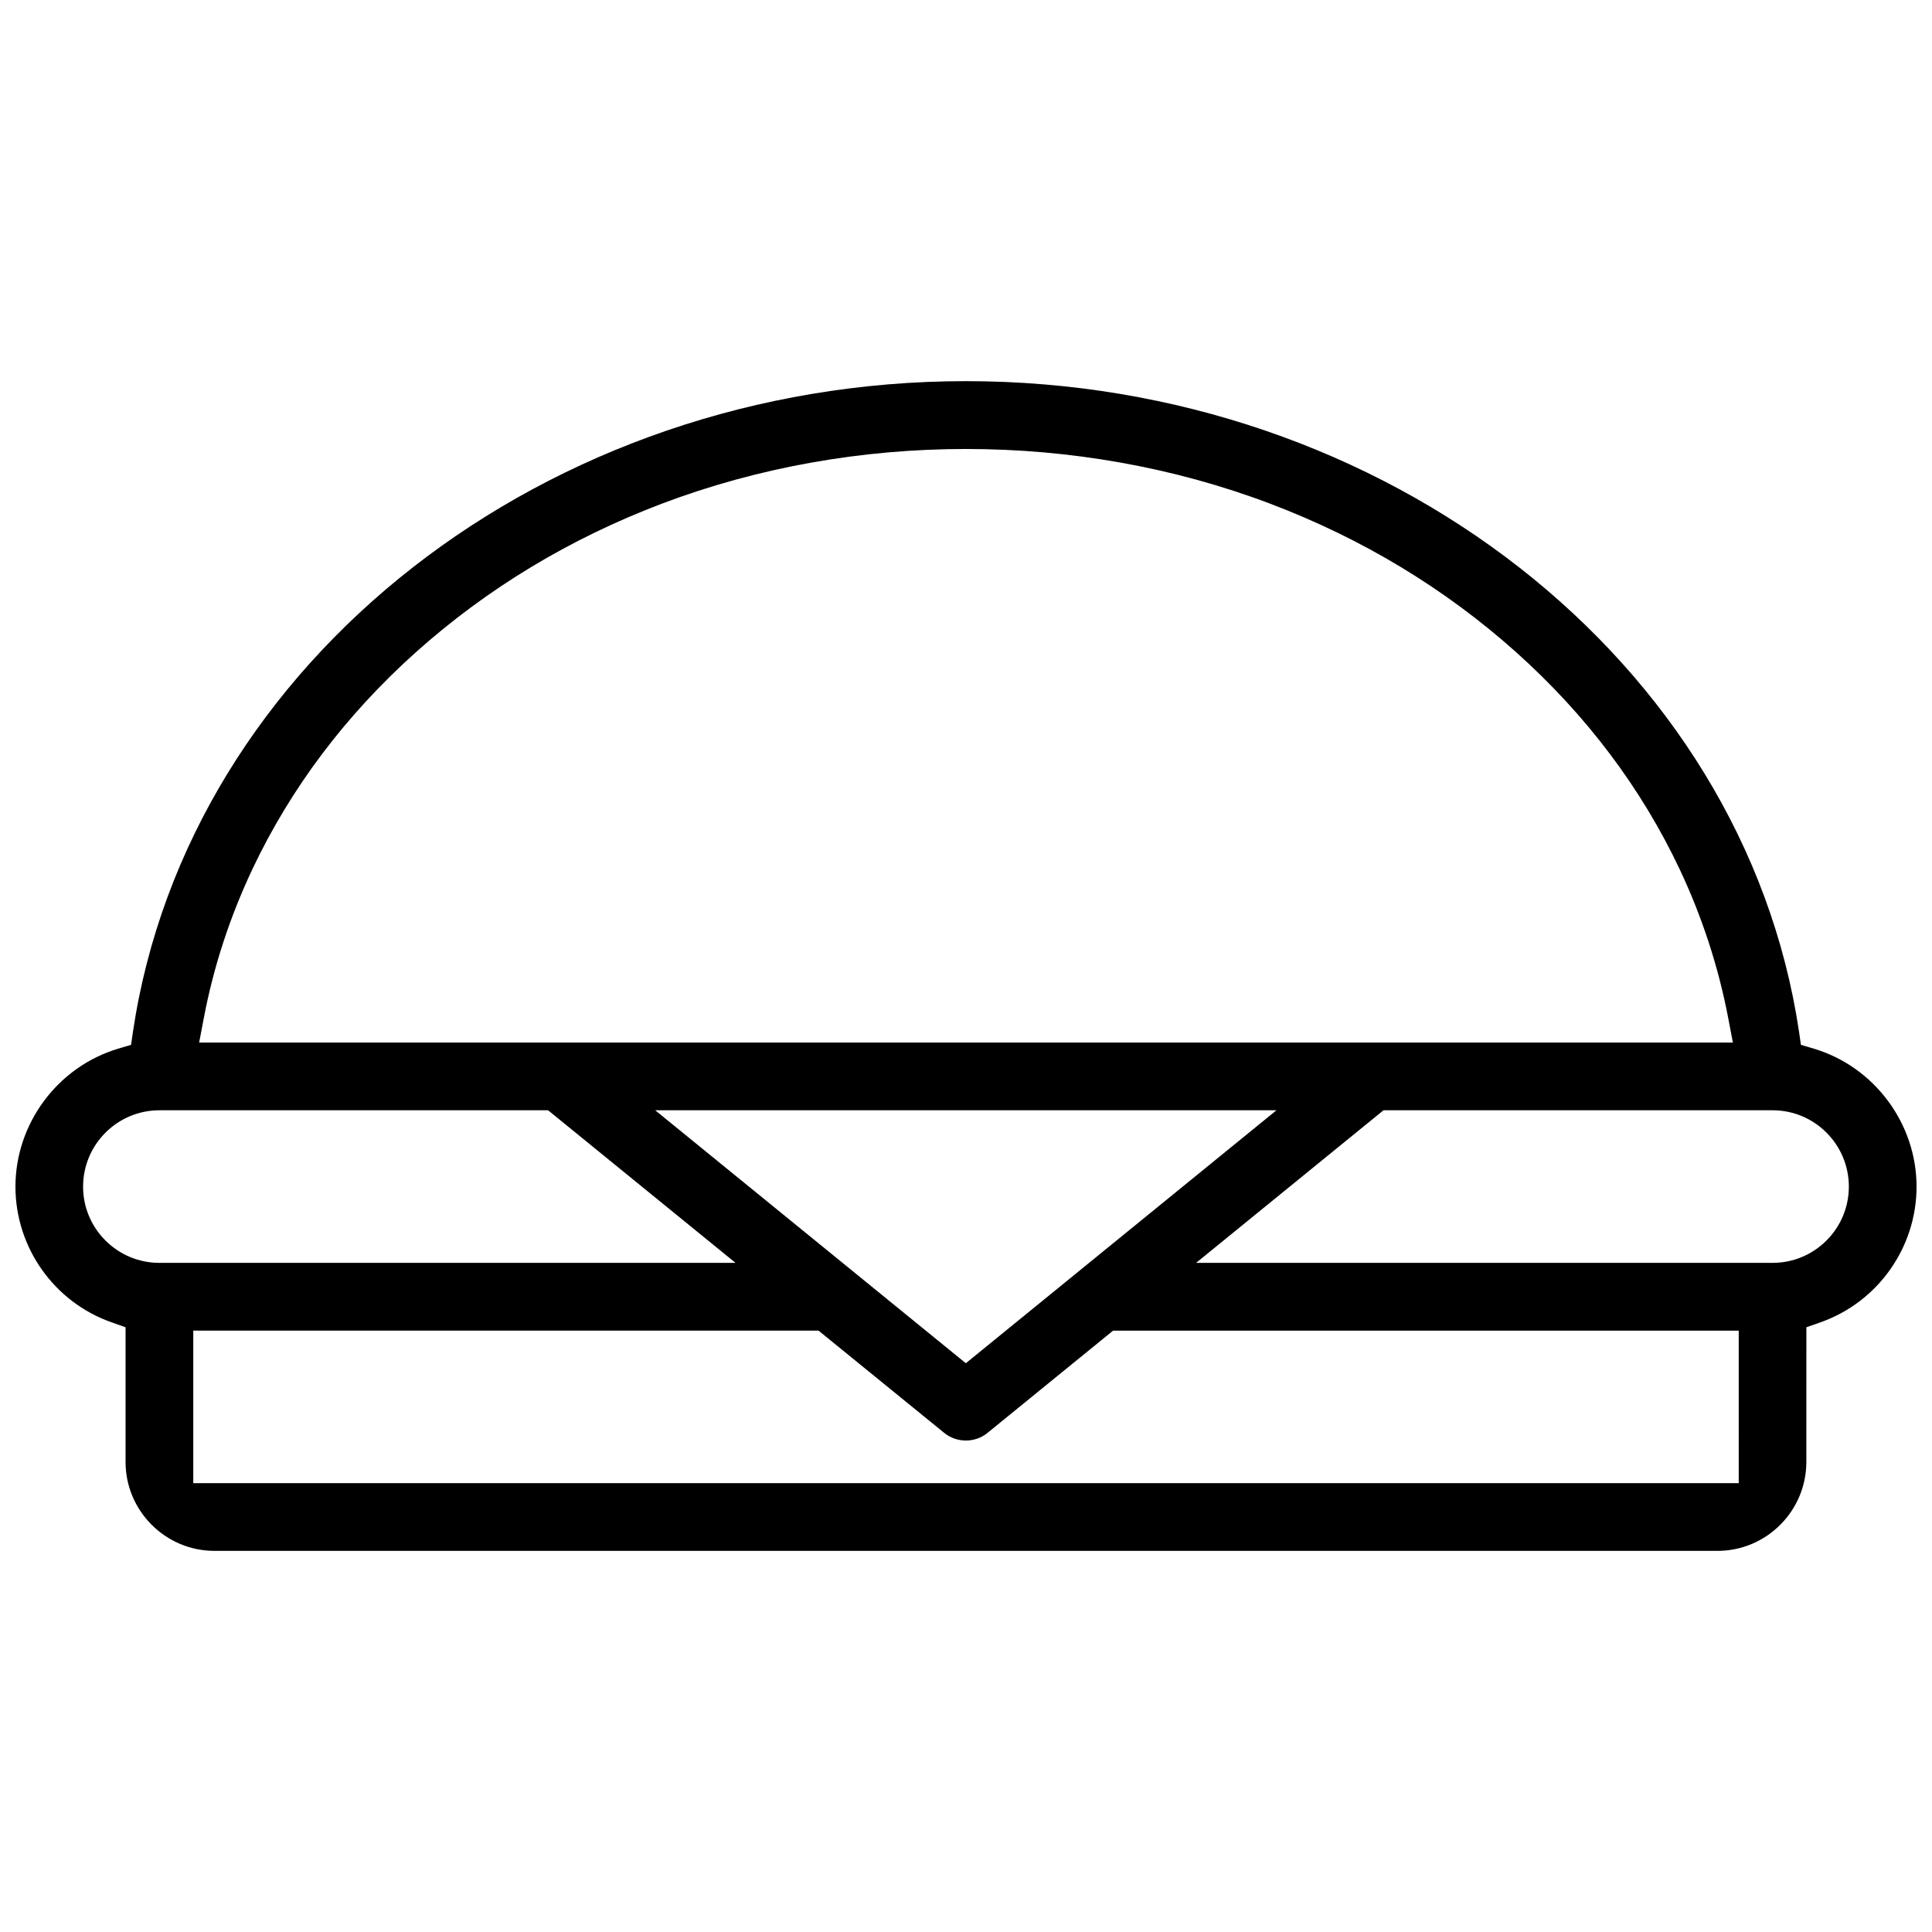 <?xml version="1.0" encoding="UTF-8"?>
<!-- Uploaded to: ICON Repo, www.svgrepo.com, Generator: ICON Repo Mixer Tools -->
<svg width="800px" height="800px" version="1.1" viewBox="144 144 512 512" xmlns="http://www.w3.org/2000/svg">
 <defs>
  <clipPath id="a">
   <path d="m148.09 245h503.81v310h-503.81z"/>
  </clipPath>
 </defs>
 <g clip-path="url(#a)">
  <path d="m622.71 495.74 3.766-1.324c15.191-5.363 25.43-19.816 25.43-35.945 0-16.727-11.191-31.766-27.215-36.562l-3.43-1.016-0.508-3.535c-14.68-98.262-109.57-172.35-220.75-172.35-111.18 0-206.07 74.09-220.76 172.35l-0.508 3.535-3.43 1.016c-16.02 4.801-27.211 19.836-27.211 36.562 0 16.129 10.227 30.582 25.43 35.945l3.75 1.324v35.688c0 12.992 10.594 23.57 23.57 23.57h398.3c12.977 0 23.555-10.578 23.555-23.57zm-424.66-82.133c2.551-13.406 6.871-26.629 12.84-39.27 10.18-21.523 24.754-40.867 43.355-57.52 18.836-16.852 40.773-30.105 65.207-39.359 51-19.297 110.1-19.297 161.09 0 24.445 9.254 46.387 22.508 65.219 39.359 18.605 16.652 33.18 35.992 43.355 57.52 5.934 12.578 10.254 25.801 12.84 39.27l1.277 6.688h-406.46zm284.22 24.629-82.316 67.035-82.316-67.035zm-316.25 20.234c0-11.164 9.07-20.234 20.219-20.234h103.01l49.676 40.438h-152.69c-11.145 0-20.219-9.07-20.219-20.203zm438.76 78.582h-409.56v-40.422h165.7l33.258 27.059c3.32 2.766 8.273 2.723 11.516 0.047l33.285-27.105h165.8l0.004 40.422zm8.98-58.379h-152.78l49.66-40.438h103.12c11.148 0 20.203 9.07 20.203 20.234 0 11.133-9.059 20.203-20.203 20.203z"/>
 </g>
</svg>